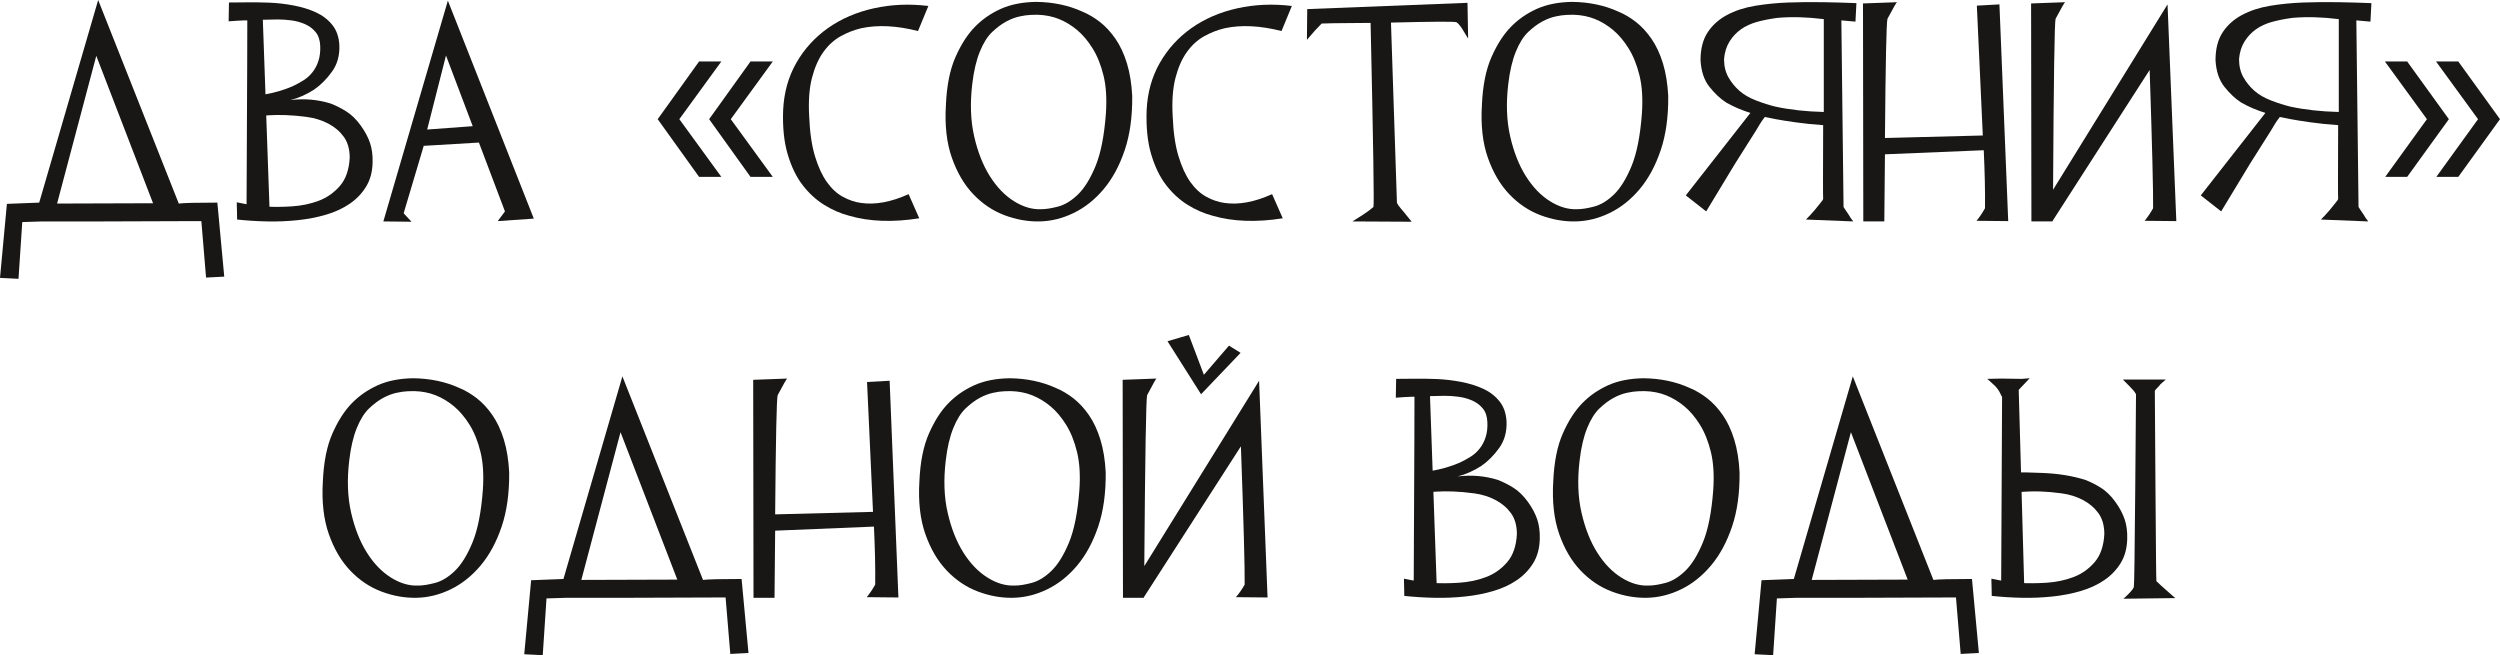 <svg xmlns="http://www.w3.org/2000/svg" xmlns:xlink="http://www.w3.org/1999/xlink" version="1.1" id="Layer_1" x="0px" y="0px" width="573.908px" height="150.406px" viewBox="0 0 573.908 150.406" xml:space="preserve">
<g>
	<path fill="#181716" d="M41.04,46.728c1.152-0.144,4.104-0.216,8.856-0.216l1.584,16.992l-4.176,0.217l-1.08-12.96h-2.232   l-20.16,0.072H9.72l-4.608,0.144L4.248,64.007L0,63.792L1.584,46.8L9,46.512L22.536,0L41.04,46.728z M35.136,46.656l-13.032-33.84   l-9,33.912L35.136,46.656z"></path>
	<path fill="#181716" d="M52.56,0.576c1.056,0,2.412-0.011,4.068-0.036c1.656-0.024,3.395,0,5.22,0.072   c1.824,0.072,3.684,0.288,5.58,0.648c1.896,0.36,3.6,0.889,5.112,1.584c1.512,0.696,2.76,1.656,3.744,2.88   c0.983,1.224,1.523,2.772,1.62,4.644c0.096,2.353-0.468,4.381-1.692,6.084c-1.224,1.705-2.604,3.085-4.14,4.14   c-1.825,1.152-3.625,1.944-5.4,2.376c3.215-0.384,6.288-0.119,9.216,0.792c1.248,0.48,2.459,1.092,3.636,1.836   c1.175,0.745,2.268,1.813,3.276,3.204c1.008,1.393,1.728,2.749,2.16,4.068c0.432,1.321,0.623,2.797,0.576,4.428   c-0.048,2.16-0.552,4.021-1.512,5.58c-0.961,1.56-2.221,2.869-3.78,3.924c-1.56,1.056-3.36,1.884-5.4,2.484   c-2.041,0.601-4.212,1.021-6.516,1.26c-2.304,0.241-4.633,0.336-6.984,0.288c-2.353-0.047-4.656-0.191-6.912-0.432   c0-0.911-0.012-1.608-0.036-2.088c-0.025-0.479-0.036-0.852-0.036-1.116c0-0.263,0-0.432,0-0.504c0-0.072,0-0.155,0-0.252   c2.448,0.529,4.608,0.853,6.48,0.972c1.872,0.121,3.924,0.108,6.156-0.036c2.232-0.144,4.295-0.576,6.192-1.296   c1.896-0.72,3.516-1.859,4.86-3.42c1.343-1.559,2.088-3.708,2.232-6.444c0-1.968-0.457-3.575-1.368-4.824   c-0.912-1.248-2.1-2.255-3.564-3.024c-1.465-0.767-3.084-1.271-4.86-1.512c-1.776-0.24-3.409-0.384-4.896-0.432   c-1.488-0.047-2.736-0.036-3.744,0.036c-1.008,0.072-1.512,0.097-1.512,0.072c0-0.023,0-0.263,0-0.72   c0-0.456,0.023-0.947,0.072-1.476c0-0.624,0.024-1.487,0.072-2.592c2.495-0.432,4.727-1.08,6.696-1.944   c0.815-0.384,1.631-0.828,2.448-1.332c0.815-0.504,1.523-1.14,2.124-1.908c0.6-0.767,1.056-1.644,1.368-2.628   c0.312-0.983,0.443-2.099,0.396-3.348c-0.048-1.343-0.396-2.412-1.044-3.204s-1.465-1.404-2.448-1.836   c-0.984-0.432-2.029-0.72-3.132-0.864c-1.104-0.144-2.148-0.216-3.132-0.216c-0.984,0-2.124,0.025-3.42,0.072l1.584,44.64   l-5.328-0.288c0.144-29.472,0.204-44.208,0.18-44.208c-0.025,0-0.252,0-0.684,0s-0.936,0.025-1.512,0.072l-2.088,0.144L52.56,0.576   z"></path>
	<path fill="#181716" d="M87.983,50.904l14.832-50.76l19.728,50.04l-8.28,0.576l1.656-2.232l-13.536-35.784l-4.32,16.992   l11.736-0.864l0.792,3.816l-13.32,0.792l-4.608,15.48l1.8,1.944l-6.408-0.072L87.983,50.904z"></path>
	<path fill="#181716" d="M155.95,27.358l9.649,13.249h-5.113l-9.504-13.249l9.504-13.25h5.113L155.95,27.358z M167.759,27.358   l9.649,13.249h-5.113l-9.505-13.249l9.505-13.25h5.113L167.759,27.358z"></path>
	<path fill="#181716" d="M213.117,1.368l-2.376,5.76c-4.896-1.248-9.241-1.464-13.032-0.648c-1.632,0.385-3.204,0.997-4.716,1.836   c-1.512,0.84-2.833,2.041-3.96,3.6c-1.128,1.56-2.005,3.54-2.628,5.94c-0.625,2.4-0.841,5.328-0.648,8.784   c0.144,3.697,0.587,6.768,1.332,9.216c0.744,2.448,1.656,4.428,2.736,5.94c1.08,1.512,2.304,2.64,3.672,3.384   c1.368,0.745,2.747,1.213,4.14,1.404c3.264,0.48,6.912-0.191,10.944-2.016l2.448,5.544c-6.048,0.959-11.4,0.769-16.056-0.576   c-2.016-0.527-3.949-1.368-5.796-2.52c-1.849-1.152-3.492-2.664-4.932-4.536s-2.581-4.224-3.42-7.056   c-0.84-2.832-1.188-6.216-1.044-10.152c0.191-4.032,1.199-7.644,3.024-10.836c1.823-3.192,4.248-5.856,7.272-7.992   c3.024-2.135,6.527-3.647,10.512-4.536C204.573,1.02,208.749,0.84,213.117,1.368z"></path>
	<path fill="#181716" d="M237.884,0.432c3.889,0.048,7.416,0.792,10.584,2.232c1.392,0.576,2.736,1.368,4.032,2.376   c1.296,1.008,2.484,2.292,3.564,3.852c1.079,1.561,1.955,3.433,2.628,5.616c0.671,2.185,1.08,4.692,1.224,7.524   c0.047,4.752-0.528,8.904-1.728,12.456c-1.201,3.553-2.809,6.528-4.824,8.928c-2.017,2.4-4.309,4.224-6.876,5.472   c-2.568,1.249-5.196,1.897-7.885,1.944c-2.688,0.048-5.363-0.432-8.027-1.44c-2.664-1.008-5.04-2.603-7.128-4.788   c-2.088-2.184-3.733-4.979-4.933-8.388c-1.2-3.408-1.655-7.463-1.367-12.168c0.19-4.416,0.923-8.064,2.195-10.944   c1.271-2.88,2.747-5.184,4.429-6.912c1.679-1.728,3.659-3.107,5.939-4.14C231.992,1.02,234.716,0.48,237.884,0.432z    M253.869,26.136c0.239-3.408,0.06-6.336-0.54-8.784c-0.601-2.448-1.44-4.536-2.521-6.264s-2.268-3.132-3.563-4.212   c-1.296-1.08-2.688-1.919-4.176-2.52c-1.488-0.6-3.145-0.924-4.969-0.972c-0.24,0-0.732,0.012-1.476,0.036   c-0.745,0.024-1.608,0.144-2.592,0.36c-0.984,0.216-1.992,0.601-3.024,1.152c-1.032,0.553-2.101,1.345-3.204,2.376   c-1.104,1.033-2.064,2.556-2.88,4.572c-0.816,2.016-1.393,4.489-1.728,7.416c-0.529,4.417-0.385,8.413,0.432,11.988   c0.815,3.577,2.016,6.624,3.6,9.144s3.432,4.44,5.545,5.76c2.111,1.321,4.199,1.933,6.264,1.836c1.055,0,2.352-0.204,3.888-0.612   c1.536-0.407,3.048-1.332,4.536-2.772c1.487-1.44,2.832-3.611,4.032-6.516C252.692,35.22,253.484,31.224,253.869,26.136z"></path>
	<path fill="#181716" d="M296.564,1.368l-2.376,5.76c-4.896-1.248-9.24-1.464-13.031-0.648c-1.633,0.385-3.204,0.997-4.717,1.836   c-1.512,0.84-2.832,2.041-3.96,3.6c-1.128,1.56-2.005,3.54-2.628,5.94c-0.624,2.4-0.84,5.328-0.647,8.784   c0.144,3.697,0.587,6.768,1.332,9.216c0.743,2.448,1.655,4.428,2.735,5.94c1.08,1.512,2.305,2.64,3.672,3.384   c1.368,0.745,2.748,1.213,4.141,1.404c3.264,0.48,6.912-0.191,10.943-2.016l2.448,5.544c-6.048,0.959-11.4,0.769-16.056-0.576   c-2.016-0.527-3.949-1.368-5.796-2.52c-1.849-1.152-3.492-2.664-4.933-4.536c-1.439-1.872-2.58-4.224-3.42-7.056   c-0.84-2.832-1.188-6.216-1.044-10.152c0.191-4.032,1.199-7.644,3.024-10.836c1.823-3.192,4.248-5.856,7.271-7.992   c3.024-2.135,6.527-3.647,10.513-4.536C288.02,1.02,292.196,0.84,296.564,1.368z"></path>
	<path fill="#181716" d="M336.883,0.648l0.145,8.208c-0.337-0.528-0.673-1.08-1.008-1.656c-0.241-0.432-0.517-0.852-0.828-1.26   c-0.313-0.407-0.589-0.684-0.828-0.828c-0.288-0.191-5.305-0.167-15.048,0.072c0.911,27.457,1.368,41.232,1.368,41.328   c0.047,0.288,0.575,1.008,1.584,2.16l1.8,2.232l-13.608-0.072c2.017-1.248,3.264-2.063,3.744-2.448   c0.479-0.384,0.84-0.671,1.08-0.864c0.191-0.24-0.024-14.328-0.647-42.264c-7.297,0.048-11.041,0.097-11.232,0.144l-1.512,1.584   c-0.576,0.673-1.201,1.393-1.872,2.16l0.071-7.056L336.883,0.648z"></path>
	<path fill="#181716" d="M360.931,0.432c3.889,0.048,7.416,0.792,10.584,2.232c1.392,0.576,2.736,1.368,4.032,2.376   c1.296,1.008,2.484,2.292,3.564,3.852c1.079,1.561,1.955,3.433,2.628,5.616c0.671,2.185,1.08,4.692,1.224,7.524   c0.047,4.752-0.528,8.904-1.728,12.456c-1.201,3.553-2.809,6.528-4.824,8.928c-2.017,2.4-4.309,4.224-6.876,5.472   c-2.568,1.249-5.196,1.897-7.885,1.944c-2.688,0.048-5.363-0.432-8.027-1.44c-2.664-1.008-5.04-2.603-7.128-4.788   c-2.088-2.184-3.733-4.979-4.933-8.388c-1.2-3.408-1.655-7.463-1.367-12.168c0.19-4.416,0.923-8.064,2.195-10.944   c1.271-2.88,2.747-5.184,4.429-6.912c1.679-1.728,3.659-3.107,5.939-4.14C355.039,1.02,357.763,0.48,360.931,0.432z    M376.916,26.136c0.239-3.408,0.06-6.336-0.54-8.784c-0.601-2.448-1.44-4.536-2.521-6.264s-2.268-3.132-3.563-4.212   c-1.296-1.08-2.688-1.919-4.176-2.52c-1.488-0.6-3.145-0.924-4.969-0.972c-0.24,0-0.732,0.012-1.476,0.036   c-0.745,0.024-1.608,0.144-2.592,0.36c-0.984,0.216-1.992,0.601-3.024,1.152c-1.032,0.553-2.101,1.345-3.204,2.376   c-1.104,1.033-2.064,2.556-2.88,4.572c-0.816,2.016-1.393,4.489-1.728,7.416c-0.529,4.417-0.385,8.413,0.432,11.988   c0.815,3.577,2.016,6.624,3.6,9.144s3.432,4.44,5.545,5.76c2.111,1.321,4.199,1.933,6.264,1.836c1.055,0,2.352-0.204,3.888-0.612   c1.536-0.407,3.048-1.332,4.536-2.772c1.487-1.44,2.832-3.611,4.032-6.516C375.739,35.22,376.531,31.224,376.916,26.136z"></path>
	<path fill="#181716" d="M401.828,25.92c-2.017-0.624-3.865-1.416-5.545-2.376c-1.344-0.864-2.628-2.063-3.852-3.6   c-1.224-1.536-1.908-3.575-2.052-6.12c0-2.592,0.54-4.716,1.62-6.372c1.08-1.656,2.556-2.988,4.428-3.996   c1.872-1.008,4.032-1.715,6.479-2.124c2.448-0.408,5.005-0.66,7.668-0.756c2.664-0.096,5.34-0.119,8.028-0.072   c2.688,0.048,5.208,0.12,7.561,0.216l-0.217,4.248l-3.239-0.288c0.335,28.465,0.504,42.745,0.504,42.84   c0.047,0.097,0.18,0.3,0.396,0.612c0.216,0.313,0.468,0.684,0.756,1.116c0.288,0.528,0.648,1.056,1.08,1.584L414.571,50.4   c0.721-0.72,1.368-1.416,1.944-2.088c0.479-0.624,0.937-1.188,1.368-1.692c0.432-0.504,0.647-0.828,0.647-0.972   c-0.048-0.096-0.048-5.735,0-16.92c-2.208-0.144-4.319-0.36-6.336-0.648c-1.728-0.239-3.239-0.479-4.536-0.72   c-1.296-0.24-2.136-0.407-2.52-0.504c-0.673,0.864-1.345,1.896-2.016,3.096c-0.673,1.057-1.417,2.232-2.232,3.528   c-0.816,1.296-1.681,2.664-2.592,4.104c-1.921,3.216-4.129,6.865-6.624,10.944l-4.68-3.672L401.828,25.92z M418.675,4.392   c-3.841-0.479-7.393-0.576-10.656-0.288c-1.776,0.241-3.348,0.552-4.716,0.936c-1.368,0.384-2.568,0.936-3.6,1.656   c-1.033,0.72-1.908,1.645-2.629,2.772c-0.72,1.128-1.151,2.484-1.296,4.068c0,1.632,0.336,3.037,1.009,4.212   c0.671,1.176,1.512,2.208,2.52,3.096c1.008,0.889,2.292,1.632,3.852,2.232c1.56,0.601,3.036,1.069,4.429,1.404   c3.312,0.72,7.008,1.128,11.088,1.224V4.392z"></path>
	<path fill="#181716" d="M453.739,50.688c0.672-0.816,1.32-1.775,1.944-2.88c0.047-3.839-0.049-8.28-0.288-13.32l-22.68,0.936   l-0.145,15.408h-4.824l-0.071-50.04l7.848-0.288c-0.097-0.096-0.84,1.177-2.231,3.816c-0.241,0.817-0.433,9.936-0.576,27.36   l22.464-0.576l-1.368-29.808l5.184-0.288l2.017,49.752L453.739,50.688z"></path>
	<path fill="#181716" d="M492.33,50.688c0.672-0.816,1.32-1.775,1.944-2.88c0.047-3.839-0.216-14.423-0.792-31.752l-22.176,34.488   l-0.145,0.288h-4.823l-0.072-50.04l7.848-0.288c-0.097-0.096-0.84,1.177-2.231,3.816c-0.241,0.817-0.433,13.896-0.576,39.24   l26.28-42.552l2.016,49.752L492.33,50.688z"></path>
	<path fill="#181716" d="M520.05,25.92c-2.017-0.624-3.865-1.416-5.545-2.376c-1.344-0.864-2.628-2.063-3.852-3.6   c-1.224-1.536-1.908-3.575-2.052-6.12c0-2.592,0.54-4.716,1.62-6.372c1.08-1.656,2.556-2.988,4.428-3.996   c1.872-1.008,4.032-1.715,6.479-2.124c2.448-0.408,5.005-0.66,7.668-0.756c2.664-0.096,5.34-0.119,8.028-0.072   c2.688,0.048,5.208,0.12,7.561,0.216l-0.217,4.248L540.93,4.68c0.335,28.465,0.504,42.745,0.504,42.84   c0.047,0.097,0.18,0.3,0.396,0.612c0.216,0.313,0.468,0.684,0.756,1.116c0.288,0.528,0.648,1.056,1.08,1.584L532.793,50.4   c0.721-0.72,1.368-1.416,1.944-2.088c0.479-0.624,0.937-1.188,1.368-1.692c0.432-0.504,0.647-0.828,0.647-0.972   c-0.048-0.096-0.048-5.735,0-16.92c-2.208-0.144-4.319-0.36-6.336-0.648c-1.728-0.239-3.239-0.479-4.536-0.72   c-1.296-0.24-2.136-0.407-2.52-0.504c-0.673,0.864-1.345,1.896-2.016,3.096c-0.673,1.057-1.417,2.232-2.232,3.528   c-0.816,1.296-1.681,2.664-2.592,4.104c-1.921,3.216-4.129,6.865-6.624,10.944l-4.68-3.672L520.05,25.92z M536.898,4.392   c-3.841-0.479-7.393-0.576-10.656-0.288c-1.776,0.241-3.348,0.552-4.716,0.936c-1.368,0.384-2.568,0.936-3.6,1.656   c-1.033,0.72-1.908,1.645-2.629,2.772c-0.72,1.128-1.151,2.484-1.296,4.068c0,1.632,0.336,3.037,1.009,4.212   c0.671,1.176,1.512,2.208,2.52,3.096c1.008,0.889,2.292,1.632,3.852,2.232c1.56,0.601,3.036,1.069,4.429,1.404   c3.312,0.72,7.008,1.128,11.088,1.224V4.392z"></path>
	<path fill="#181716" d="M547.482,14.108h5.112l9.577,13.25l-9.577,13.249h-5.04l9.576-13.249L547.482,14.108z M559.219,14.108   h5.112l9.576,13.25l-9.576,13.249h-5.041l9.577-13.249L559.219,14.108z"></path>
	<path fill="#181716" d="M94.858,86.832c3.888,0.047,7.416,0.791,10.584,2.23c1.392,0.576,2.736,1.369,4.032,2.377   s2.484,2.293,3.564,3.852c1.08,1.561,1.955,3.432,2.628,5.615c0.672,2.186,1.08,4.693,1.224,7.525   c0.047,4.752-0.529,8.904-1.728,12.455c-1.2,3.553-2.808,6.529-4.824,8.928c-2.016,2.402-4.309,4.225-6.876,5.473   c-2.568,1.248-5.196,1.896-7.884,1.943c-2.689,0.049-5.364-0.432-8.028-1.439s-5.04-2.604-7.128-4.787   c-2.088-2.184-3.733-4.98-4.932-8.389c-1.201-3.408-1.656-7.463-1.368-12.168c0.191-4.416,0.924-8.064,2.196-10.943   c1.271-2.881,2.747-5.186,4.428-6.912c1.68-1.729,3.66-3.107,5.94-4.141C88.966,87.42,91.69,86.879,94.858,86.832z    M110.843,112.535c0.239-3.408,0.06-6.336-0.54-8.783c-0.601-2.449-1.44-4.537-2.52-6.266c-1.08-1.727-2.268-3.131-3.564-4.211   s-2.689-1.92-4.176-2.52c-1.488-0.6-3.144-0.924-4.968-0.973c-0.241,0-0.732,0.012-1.476,0.035   c-0.745,0.025-1.609,0.145-2.592,0.361c-0.984,0.215-1.993,0.6-3.024,1.152c-1.033,0.551-2.1,1.344-3.204,2.375   c-1.105,1.033-2.064,2.557-2.88,4.572c-0.816,2.016-1.393,4.488-1.728,7.416c-0.528,4.416-0.385,8.412,0.432,11.988   c0.816,3.576,2.016,6.623,3.6,9.145c1.584,2.52,3.431,4.439,5.544,5.76c2.112,1.32,4.2,1.932,6.264,1.836   c1.055,0,2.351-0.205,3.888-0.613c1.536-0.406,3.048-1.332,4.536-2.771c1.487-1.439,2.832-3.611,4.032-6.516   C109.666,121.619,110.458,117.623,110.843,112.535z"></path>
	<path fill="#181716" d="M161.386,133.127c1.152-0.145,4.104-0.215,8.856-0.215l1.584,16.99l-4.176,0.217l-1.08-12.959h-2.232   l-20.16,0.07h-14.112l-4.608,0.145l-0.864,13.031l-4.248-0.215l1.584-16.992l7.416-0.287l13.536-46.514L161.386,133.127z    M155.482,133.055l-13.032-33.84l-9,33.912L155.482,133.055z"></path>
	<path fill="#181716" d="M198.97,137.088c0.671-0.816,1.319-1.775,1.944-2.881c0.047-3.84-0.048-8.279-0.288-13.32l-22.68,0.936   l-0.144,15.408h-4.824l-0.072-50.039l7.848-0.289c-0.097-0.096-0.84,1.178-2.232,3.816c-0.241,0.816-0.432,9.936-0.576,27.361   l22.464-0.576l-1.368-29.809l5.184-0.289l2.016,49.754L198.97,137.088z"></path>
	<path fill="#181716" d="M231.8,86.832c3.889,0.047,7.416,0.791,10.584,2.23c1.392,0.576,2.736,1.369,4.032,2.377   s2.484,2.293,3.564,3.852c1.079,1.561,1.955,3.432,2.628,5.615c0.671,2.186,1.08,4.693,1.224,7.525   c0.047,4.752-0.528,8.904-1.728,12.455c-1.201,3.553-2.809,6.529-4.824,8.928c-2.017,2.402-4.309,4.225-6.876,5.473   c-2.568,1.248-5.196,1.896-7.885,1.943c-2.688,0.049-5.363-0.432-8.027-1.439s-5.04-2.604-7.128-4.787   c-2.089-2.184-3.733-4.98-4.932-8.389c-1.201-3.408-1.656-7.463-1.368-12.168c0.191-4.416,0.924-8.064,2.196-10.943   c1.271-2.881,2.747-5.186,4.428-6.912c1.679-1.729,3.659-3.107,5.939-4.141C225.908,87.42,228.632,86.879,231.8,86.832z    M247.785,112.535c0.239-3.408,0.06-6.336-0.54-8.783c-0.601-2.449-1.44-4.537-2.521-6.266c-1.08-1.727-2.268-3.131-3.563-4.211   s-2.688-1.92-4.176-2.52c-1.488-0.6-3.145-0.924-4.969-0.973c-0.24,0-0.732,0.012-1.476,0.035   c-0.745,0.025-1.608,0.145-2.592,0.361c-0.984,0.215-1.992,0.6-3.024,1.152c-1.032,0.551-2.101,1.344-3.204,2.375   c-1.104,1.033-2.064,2.557-2.88,4.572c-0.816,2.016-1.393,4.488-1.728,7.416c-0.529,4.416-0.385,8.412,0.432,11.988   c0.815,3.576,2.016,6.623,3.6,9.145c1.584,2.52,3.432,4.439,5.545,5.76c2.111,1.32,4.199,1.932,6.264,1.836   c1.055,0,2.352-0.205,3.888-0.613c1.536-0.406,3.048-1.332,4.536-2.771c1.487-1.439,2.832-3.611,4.032-6.516   C246.608,121.619,247.4,117.623,247.785,112.535z"></path>
	<path fill="#181716" d="M283.712,137.088c0.72-0.816,1.392-1.775,2.016-2.881c0.048-3.84-0.24-14.424-0.863-31.752l-22.177,34.488   l-0.144,0.287h-4.752l-0.072-50.039l7.776-0.289c-0.049-0.096-0.769,1.178-2.16,3.816c-0.241,0.816-0.457,13.896-0.648,39.24   l26.353-42.553l1.943,49.754L283.712,137.088z M268.016,78.336l7.704,12.168L284.792,81l-2.664-1.656l-5.76,6.695l-3.456-9.145   L268.016,78.336z"></path>
	<path fill="#181716" d="M320.502,86.975c1.055,0,2.412-0.01,4.067-0.035c1.656-0.023,3.396,0,5.221,0.072   c1.823,0.072,3.683,0.287,5.58,0.648c1.896,0.359,3.6,0.889,5.111,1.584c1.513,0.695,2.76,1.654,3.744,2.879   c0.983,1.225,1.523,2.771,1.62,4.645c0.096,2.352-0.468,4.381-1.692,6.084c-1.224,1.703-2.604,3.084-4.14,4.141   c-1.825,1.15-3.625,1.943-5.4,2.375c3.216-0.383,6.288-0.119,9.217,0.793c1.247,0.479,2.459,1.092,3.636,1.836   c1.176,0.744,2.268,1.811,3.275,3.203c1.009,1.393,1.729,2.748,2.16,4.068c0.433,1.32,0.624,2.797,0.576,4.428   c-0.048,2.16-0.552,4.021-1.512,5.58c-0.961,1.561-2.221,2.869-3.78,3.924c-1.561,1.057-3.36,1.885-5.399,2.484   c-2.041,0.6-4.213,1.02-6.517,1.26s-4.633,0.336-6.983,0.287c-2.353-0.047-4.657-0.191-6.912-0.432c0-0.91-0.013-1.607-0.036-2.088   c-0.025-0.479-0.036-0.852-0.036-1.115s0-0.432,0-0.504s0-0.156,0-0.252c2.448,0.527,4.608,0.852,6.479,0.971   c1.872,0.121,3.925,0.109,6.156-0.035c2.232-0.145,4.296-0.576,6.192-1.297c1.896-0.719,3.516-1.859,4.859-3.42   c1.344-1.559,2.089-3.707,2.232-6.443c0-1.967-0.457-3.576-1.368-4.824c-0.912-1.248-2.101-2.256-3.563-3.023   c-1.465-0.768-3.085-1.271-4.86-1.512c-1.776-0.24-3.409-0.385-4.896-0.434c-1.488-0.047-2.735-0.035-3.743,0.037   c-1.009,0.072-1.513,0.096-1.513,0.072s0-0.264,0-0.721c0-0.455,0.024-0.947,0.072-1.477c0-0.623,0.023-1.486,0.072-2.592   c2.495-0.432,4.728-1.08,6.696-1.943c0.815-0.383,1.631-0.828,2.447-1.332c0.815-0.504,1.523-1.139,2.124-1.908   c0.6-0.768,1.056-1.643,1.368-2.627c0.312-0.984,0.443-2.1,0.396-3.35c-0.049-1.342-0.396-2.412-1.044-3.203   c-0.648-0.793-1.465-1.404-2.448-1.836c-0.984-0.432-2.028-0.721-3.132-0.863c-1.105-0.145-2.149-0.217-3.133-0.217   c-0.984,0-2.124,0.025-3.42,0.072l1.584,44.641l-5.328-0.289c0.145-29.471,0.204-44.207,0.181-44.207c-0.025,0-0.252,0-0.685,0   c-0.432,0-0.936,0.023-1.512,0.07l-2.088,0.145L320.502,86.975z"></path>
	<path fill="#181716" d="M377.31,86.832c3.889,0.047,7.416,0.791,10.584,2.23c1.392,0.576,2.736,1.369,4.032,2.377   s2.484,2.293,3.564,3.852c1.079,1.561,1.955,3.432,2.628,5.615c0.671,2.186,1.08,4.693,1.224,7.525   c0.047,4.752-0.528,8.904-1.728,12.455c-1.201,3.553-2.809,6.529-4.824,8.928c-2.017,2.402-4.309,4.225-6.876,5.473   c-2.568,1.248-5.196,1.896-7.885,1.943c-2.688,0.049-5.363-0.432-8.027-1.439s-5.04-2.604-7.128-4.787s-3.733-4.98-4.933-8.389   c-1.2-3.408-1.655-7.463-1.367-12.168c0.19-4.416,0.923-8.064,2.195-10.943c1.271-2.881,2.747-5.186,4.429-6.912   c1.679-1.729,3.659-3.107,5.939-4.141C371.417,87.42,374.142,86.879,377.31,86.832z M393.294,112.535   c0.239-3.408,0.06-6.336-0.54-8.783c-0.601-2.449-1.44-4.537-2.521-6.266c-1.08-1.727-2.268-3.131-3.563-4.211   s-2.688-1.92-4.176-2.52c-1.488-0.6-3.145-0.924-4.969-0.973c-0.24,0-0.732,0.012-1.476,0.035   c-0.745,0.025-1.608,0.145-2.592,0.361c-0.984,0.215-1.992,0.6-3.024,1.152c-1.032,0.551-2.101,1.344-3.204,2.375   c-1.104,1.033-2.064,2.557-2.88,4.572c-0.816,2.016-1.393,4.488-1.728,7.416c-0.529,4.416-0.385,8.412,0.432,11.988   c0.815,3.576,2.016,6.623,3.6,9.145c1.584,2.52,3.432,4.439,5.545,5.76c2.111,1.32,4.199,1.932,6.264,1.836   c1.055,0,2.352-0.205,3.888-0.613c1.536-0.406,3.048-1.332,4.536-2.771c1.487-1.439,2.832-3.611,4.032-6.516   C392.118,121.619,392.91,117.623,393.294,112.535z"></path>
	<path fill="#181716" d="M443.838,133.127c1.151-0.145,4.104-0.215,8.855-0.215l1.584,16.99l-4.176,0.217l-1.08-12.959h-2.231   l-20.16,0.07h-14.112l-4.608,0.145l-0.863,13.031l-4.248-0.215l1.584-16.992l7.416-0.287l13.536-46.514L443.838,133.127z    M437.934,133.055l-13.032-33.84l-9,33.912L437.934,133.055z"></path>
	<path fill="#181716" d="M465.942,86.832c-0.913,0.959-1.753,1.848-2.521,2.664l1.296,46.08l-5.328-0.289l0.217-44.207   c-0.049,0-0.192-0.264-0.433-0.793c-0.24-0.527-0.624-1.08-1.151-1.656l-1.801-1.656c0.479,0,1.536-0.023,3.168-0.072   c1.487,0,3.048,0.025,4.681,0.072L465.942,86.832z M468.965,108.576c3.552,0.143,6.792,0.672,9.721,1.584   c1.247,0.479,2.459,1.092,3.636,1.836c1.176,0.744,2.268,1.811,3.275,3.203c1.009,1.393,1.729,2.748,2.16,4.068   c0.433,1.32,0.624,2.797,0.576,4.428c-0.048,2.16-0.552,4.021-1.512,5.58c-0.961,1.561-2.221,2.869-3.78,3.924   c-1.561,1.057-3.36,1.885-5.399,2.484c-2.041,0.6-4.213,1.02-6.517,1.26s-4.633,0.336-6.983,0.287   c-2.353-0.047-4.657-0.191-6.912-0.432c0-0.91-0.013-1.607-0.036-2.088c-0.025-0.479-0.036-0.84-0.036-1.08   c0-0.287,0-0.479,0-0.576c0-0.047,0-0.119,0-0.215c2.448,0.527,4.608,0.852,6.479,0.971c1.872,0.121,3.925,0.109,6.156-0.035   c2.232-0.145,4.296-0.576,6.192-1.297c1.896-0.719,3.516-1.859,4.859-3.42c1.344-1.559,2.089-3.707,2.232-6.443   c0-1.967-0.457-3.576-1.368-4.824c-0.912-1.248-2.101-2.256-3.563-3.023c-1.465-0.768-3.085-1.271-4.86-1.512   c-1.776-0.24-3.409-0.385-4.896-0.434c-1.488-0.047-3.239,0-5.256,0.145c0-0.047,0-0.287,0-0.719c0-0.48,0.024-0.984,0.072-1.514   c0-0.623-0.024-1.367-0.072-2.23C463.901,108.408,465.845,108.432,468.965,108.576z M487.326,87.119h9.864   c-0.48,0.432-0.889,0.793-1.225,1.08c-0.192,0.287-0.444,0.576-0.756,0.863c-0.313,0.289-0.492,0.529-0.54,0.721   c0,0.049,0.048,7.32,0.145,21.816c0.096,14.496,0.167,21.768,0.216,21.816c0.096,0.143,1.535,1.439,4.32,3.887l-11.881,0.145   c1.392-1.248,2.184-2.135,2.376-2.664c0.096-0.191,0.204-7.584,0.324-22.176c0.119-14.592,0.181-21.961,0.181-22.104   c-0.145-0.289-0.36-0.6-0.648-0.938C489.414,89.232,488.622,88.416,487.326,87.119z"></path>
</g>
</svg>

